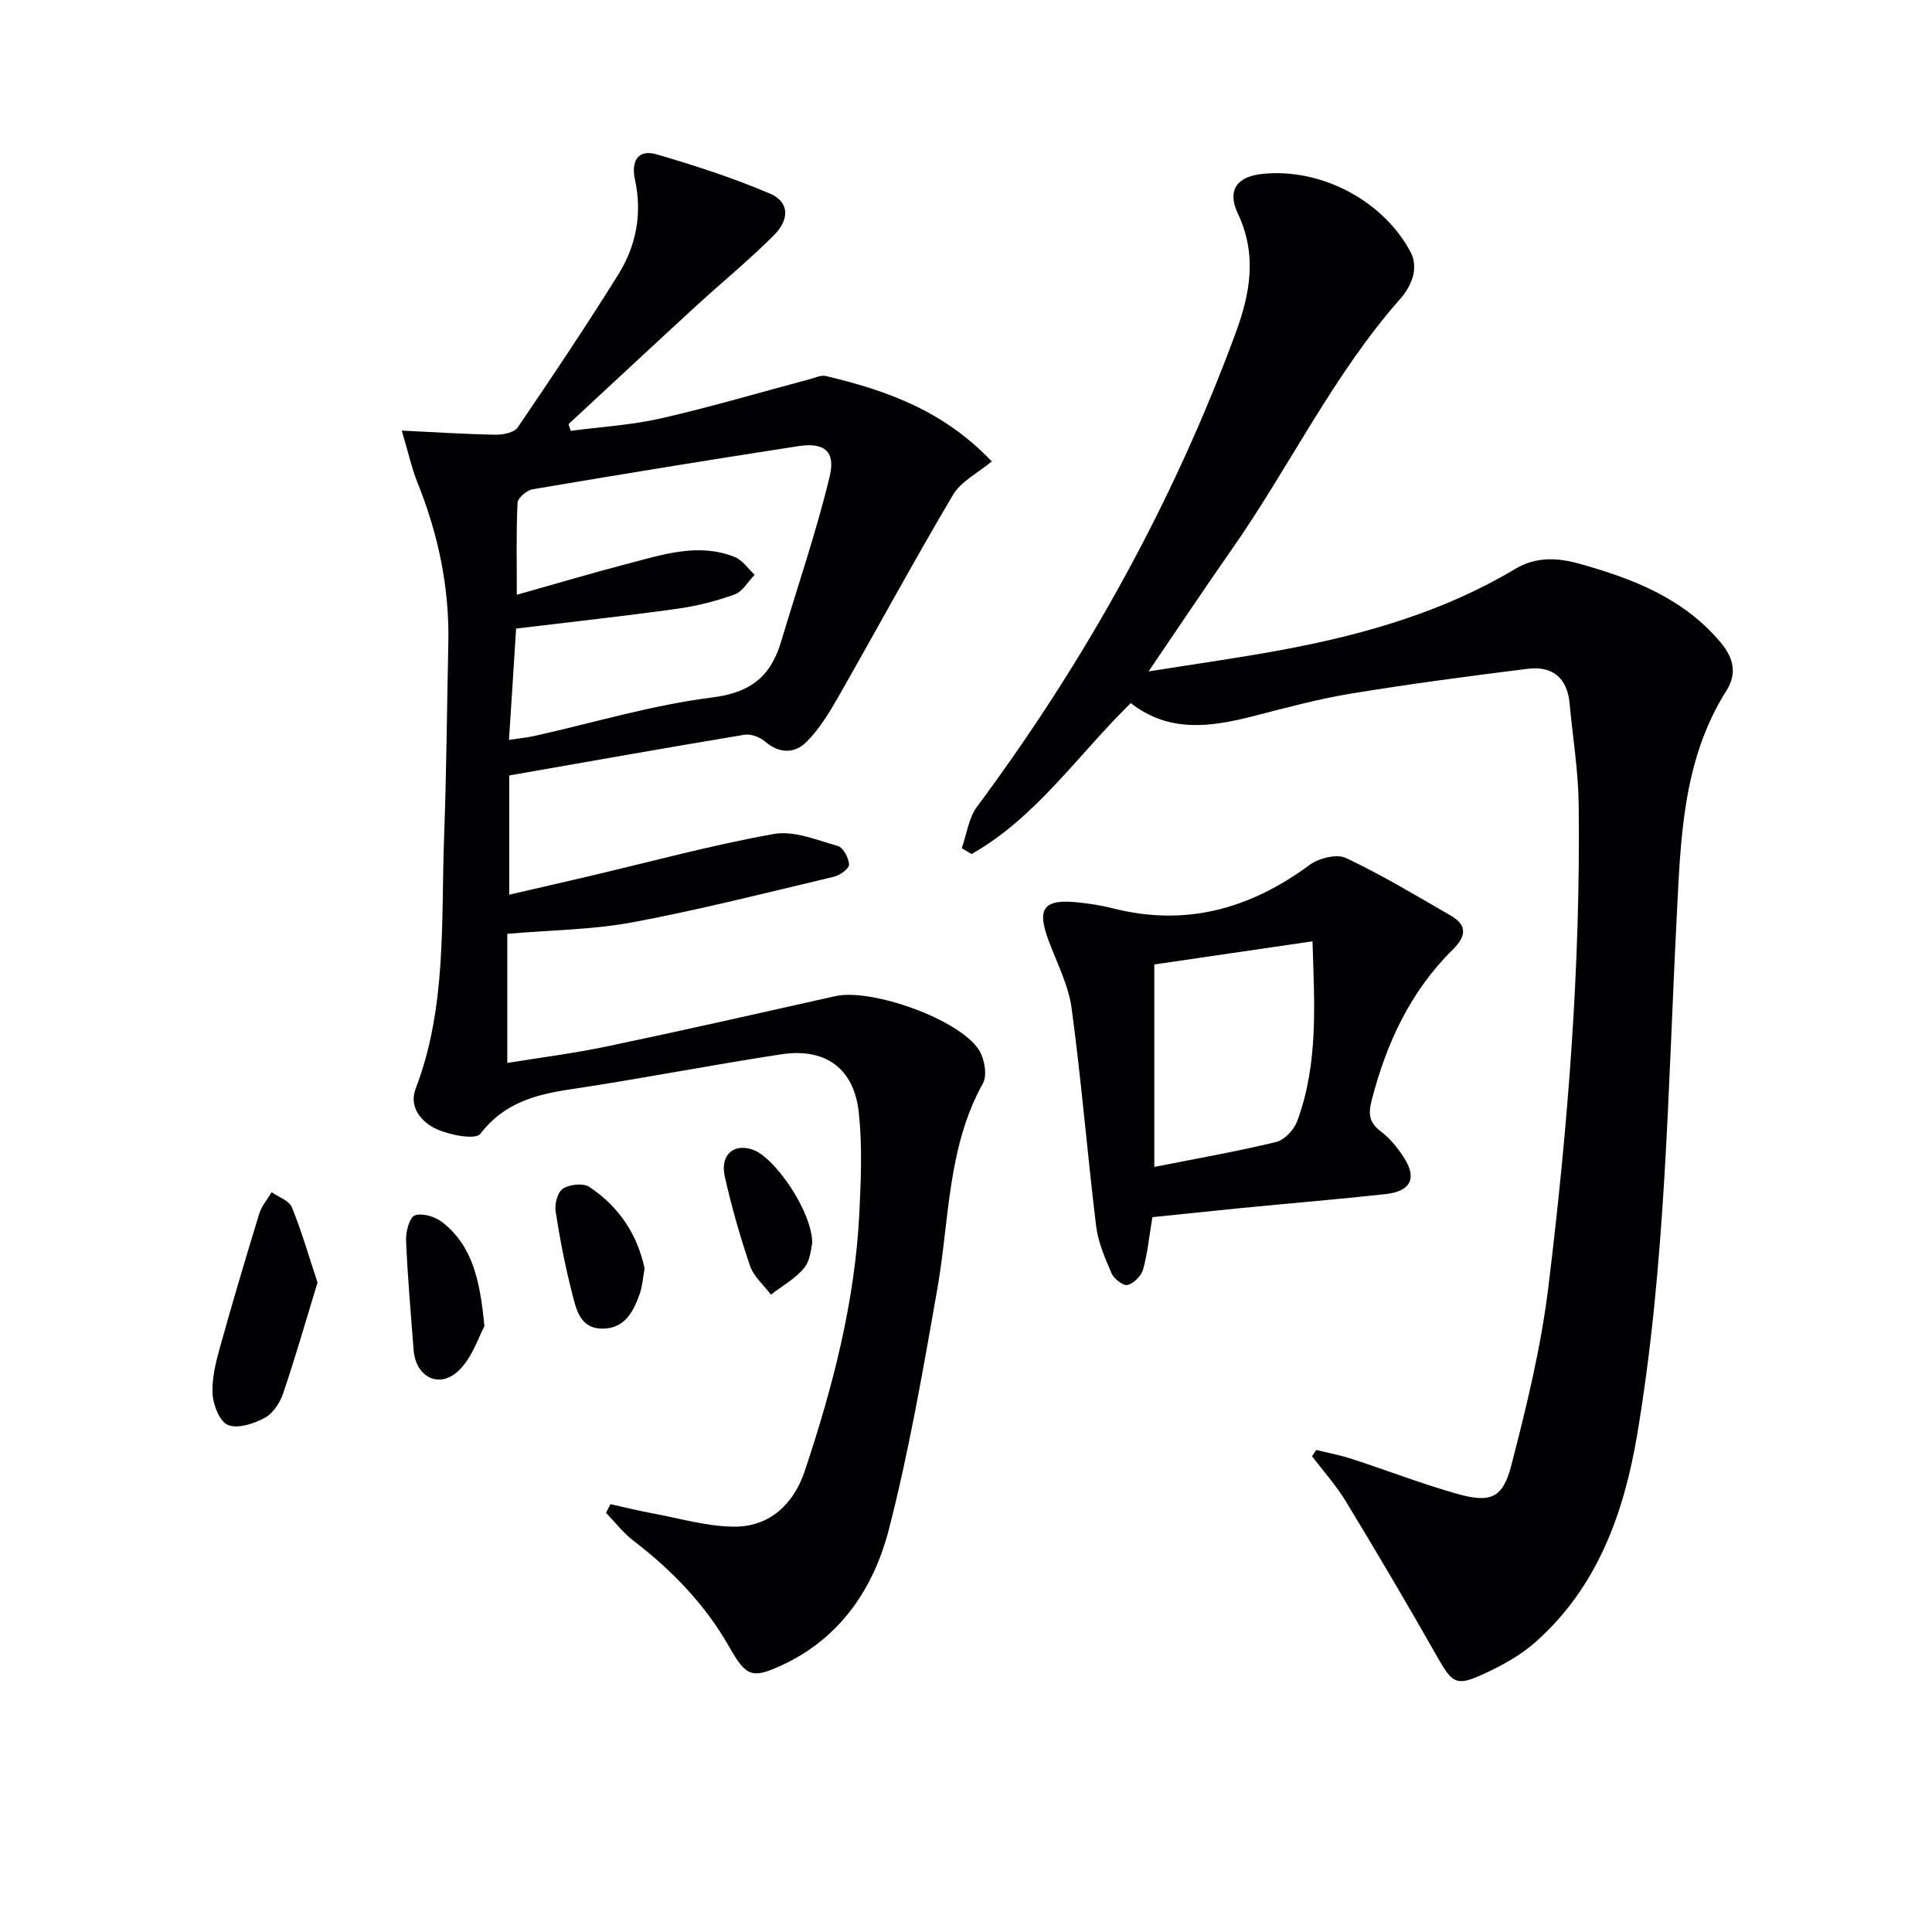 <svg enable-background="new 0 0 400 400" viewBox="0 0 400 400" xmlns="http://www.w3.org/2000/svg"><g fill="#010104"><path d="m83.18 89.15c7.16.34 13.32.75 19.49.85 1.54.02 3.81-.45 4.53-1.52 7.1-10.43 14.12-20.93 20.8-31.63 3.71-5.95 5.01-12.6 3.46-19.66-.79-3.61.44-6.42 4.54-5.22 7.92 2.32 15.82 4.88 23.41 8.11 3.93 1.67 4.19 5.23.83 8.61-5.15 5.18-10.85 9.81-16.23 14.76-8.8 8.09-17.54 16.24-26.31 24.37.16.46.31.92.47 1.38 6.25-.83 12.6-1.19 18.72-2.59 10.34-2.36 20.52-5.38 30.77-8.11 1.11-.3 2.35-.89 3.37-.64 12.36 2.95 24.17 7.03 34.31 17.67-2.91 2.43-6.38 4.13-8.02 6.91-8.2 13.85-15.86 28.01-23.84 41.99-1.86 3.26-3.9 6.57-6.52 9.19-2.42 2.41-5.59 2.46-8.55-.08-1.08-.92-2.94-1.64-4.27-1.42-16.18 2.69-32.32 5.56-48.71 8.43v24.68c5.67-1.31 11.06-2.53 16.45-3.8 12.75-3 25.42-6.45 38.3-8.76 4.17-.75 8.94 1.25 13.3 2.49 1.11.32 2.25 2.49 2.31 3.85.03.82-1.89 2.22-3.14 2.51-13.85 3.29-27.67 6.8-41.66 9.43-8.22 1.54-16.72 1.59-25.96 2.39v26.73c6.56-1.07 13.72-1.97 20.76-3.45 15.75-3.3 31.45-6.86 47.16-10.38 7.48-1.67 25.66 4.77 29.73 11.14 1.15 1.81 1.76 5.22.83 6.9-7.39 13.31-6.93 28.22-9.44 42.54-2.93 16.65-5.81 33.37-10.01 49.72-3.12 12.17-9.98 22.53-22.04 28.16-6.32 2.95-7.53 2.44-10.99-3.65-5.02-8.84-11.9-15.95-19.92-22.09-2.1-1.61-3.77-3.8-5.63-5.73.3-.6.6-1.21.9-1.81 2.87.63 5.73 1.35 8.62 1.88 5.64 1.04 11.29 2.73 16.95 2.78 7.47.06 12.42-4.77 14.68-11.56 5.79-17.35 10.39-35.01 11.29-53.4.34-6.93.63-13.95-.12-20.81-.99-9.15-6.93-13.43-16.11-12.02-14.59 2.23-29.09 5.08-43.69 7.26-7.29 1.09-13.69 2.86-18.54 9.18-.99 1.3-6.18.3-8.89-.88-3.23-1.41-6-4.55-4.51-8.46 6.48-16.94 5.24-34.7 5.89-52.24.49-13.3.58-26.62.87-39.92.26-11.63-2.11-22.74-6.46-33.5-1.15-2.91-1.81-5.99-3.18-10.58zm22.2 64.03c2.29-.34 3.77-.47 5.2-.79 12.29-2.75 24.45-6.43 36.89-7.99 8.03-1.01 12.11-4.41 14.24-11.53 3.4-11.4 7.29-22.69 10.07-34.24 1.26-5.24-1.17-7.08-6.5-6.26-18.36 2.83-36.69 5.83-55.01 8.93-1.21.21-3.07 1.79-3.12 2.8-.29 6.09-.15 12.19-.15 19.04 8.22-2.31 15.67-4.54 23.19-6.49 7.21-1.87 14.48-4.31 21.93-1.33 1.61.64 2.76 2.42 4.12 3.68-1.37 1.4-2.49 3.48-4.15 4.08-3.87 1.39-7.96 2.42-12.04 2.98-10.83 1.51-21.71 2.69-33.2 4.08-.44 7.2-.93 14.75-1.47 23.04z"/><path d="m234.11 145.57c-11.17 10.98-19.69 23.75-32.96 31.25-.68-.4-1.35-.8-2.03-1.2 1.02-2.88 1.41-6.23 3.15-8.58 22.45-30.23 40.56-62.79 53.58-98.16 3.02-8.19 4.43-16.23.44-24.65-2.28-4.82-.22-7.66 5.01-8.22 12.19-1.3 25.19 5.52 30.86 16.39.67 1.29.78 3.2.42 4.64-.44 1.71-1.43 3.42-2.61 4.76-13.98 15.82-23.03 34.95-35.04 52.09-5.52 7.88-10.85 15.89-17.13 25.12 10.36-1.66 19.57-2.92 28.7-4.66 16.55-3.15 32.6-7.83 47.21-16.56 4.32-2.58 8.74-2.36 13.46-1.03 11.03 3.11 21.42 7.11 29.1 16.29 2.76 3.3 3.34 6.5 1.15 9.97-9.15 14.49-9.46 30.93-10.29 47.17-1.83 35.69-2.22 71.5-8.17 106.83-2.73 16.21-8.22 31.64-21.12 43.01-3.18 2.8-7.11 4.94-11.01 6.7-5.42 2.46-6.21 1.67-9.27-3.72-6.14-10.83-12.48-21.55-18.93-32.19-2-3.3-4.64-6.22-6.99-9.32.29-.43.58-.87.87-1.3 2.46.61 4.96 1.07 7.36 1.85 7.26 2.36 14.4 5.13 21.73 7.21 6.95 1.97 9.52.99 11.29-5.84 3.16-12.17 6.16-24.49 7.68-36.94 4.06-33.2 6.69-66.54 6.28-100.03-.09-6.94-1.24-13.87-1.88-20.81-.49-5.32-3.56-7.81-8.68-7.17-12.17 1.52-24.35 3.12-36.45 5.11-6.86 1.12-13.61 2.96-20.35 4.69-8.78 2.24-17.39 3.52-25.38-2.7z"/><path d="m238.59 252c-.67 4.01-1 7.49-1.92 10.81-.37 1.33-1.91 2.9-3.2 3.23-.88.23-2.83-1.25-3.32-2.39-1.37-3.15-2.8-6.45-3.21-9.82-1.83-15-3.04-30.08-5.07-45.05-.65-4.81-3.04-9.4-4.77-14.04-2.47-6.63-1.07-8.62 5.9-7.93 2.47.25 4.96.63 7.36 1.24 15.11 3.85 28.43.14 40.75-8.96 1.92-1.42 5.64-2.36 7.56-1.45 7.44 3.51 14.53 7.79 21.67 11.91 3.5 2.02 3.23 4.29.43 7.06-8.77 8.66-13.74 19.39-16.78 31.2-.71 2.78-.56 4.6 1.86 6.41 1.82 1.37 3.37 3.25 4.64 5.16 2.98 4.47 1.72 7.27-3.65 7.85-9.9 1.08-19.82 1.9-29.73 2.87-6.13.6-12.24 1.26-18.52 1.9zm.4-52.32v41.92c9.17-1.82 17.27-3.23 25.24-5.17 1.72-.42 3.67-2.52 4.33-4.28 4.44-11.96 3.57-24.37 3.18-37.26-11.42 1.66-22.21 3.24-32.75 4.79z"/><path d="m65.74 265.53c-2.42 7.92-4.59 15.51-7.12 22.97-.66 1.94-2.1 4.14-3.81 5.05-2.25 1.21-5.52 2.3-7.59 1.49-1.71-.66-3.08-4.12-3.21-6.42-.18-3.21.67-6.57 1.55-9.73 2.57-9.25 5.31-18.45 8.12-27.63.49-1.59 1.69-2.96 2.56-4.42 1.44 1.01 3.62 1.72 4.18 3.09 2.02 4.95 3.5 10.12 5.32 15.6z"/><path d="m100.29 274.59c-1.16 2.1-2.47 6.43-5.31 9.17-4.02 3.87-8.91 1.35-9.34-4.22-.59-7.59-1.25-15.17-1.57-22.77-.07-1.78.72-4.76 1.83-5.14 1.57-.55 4.21.27 5.68 1.42 6.23 4.88 7.81 11.98 8.71 21.54z"/><path d="m133.46 262.64c-.37 2.01-.47 3.7-1.01 5.23-1.31 3.72-3.13 7.24-7.77 7.21-4.61-.03-5.38-4.01-6.22-7.28-1.44-5.6-2.55-11.31-3.43-17.03-.23-1.51.43-3.98 1.53-4.68 1.38-.88 4.16-1.2 5.42-.37 6.17 4.06 9.99 9.88 11.48 16.92z"/><path d="m168.16 257.38c-.23.8-.31 3.44-1.63 5.08-1.81 2.26-4.57 3.75-6.92 5.58-1.48-1.97-3.56-3.73-4.32-5.95-2.07-6.08-3.84-12.29-5.24-18.56-1-4.49 1.95-6.93 5.93-5.45 4.54 1.68 12.22 12.88 12.18 19.3z"/></g></svg>